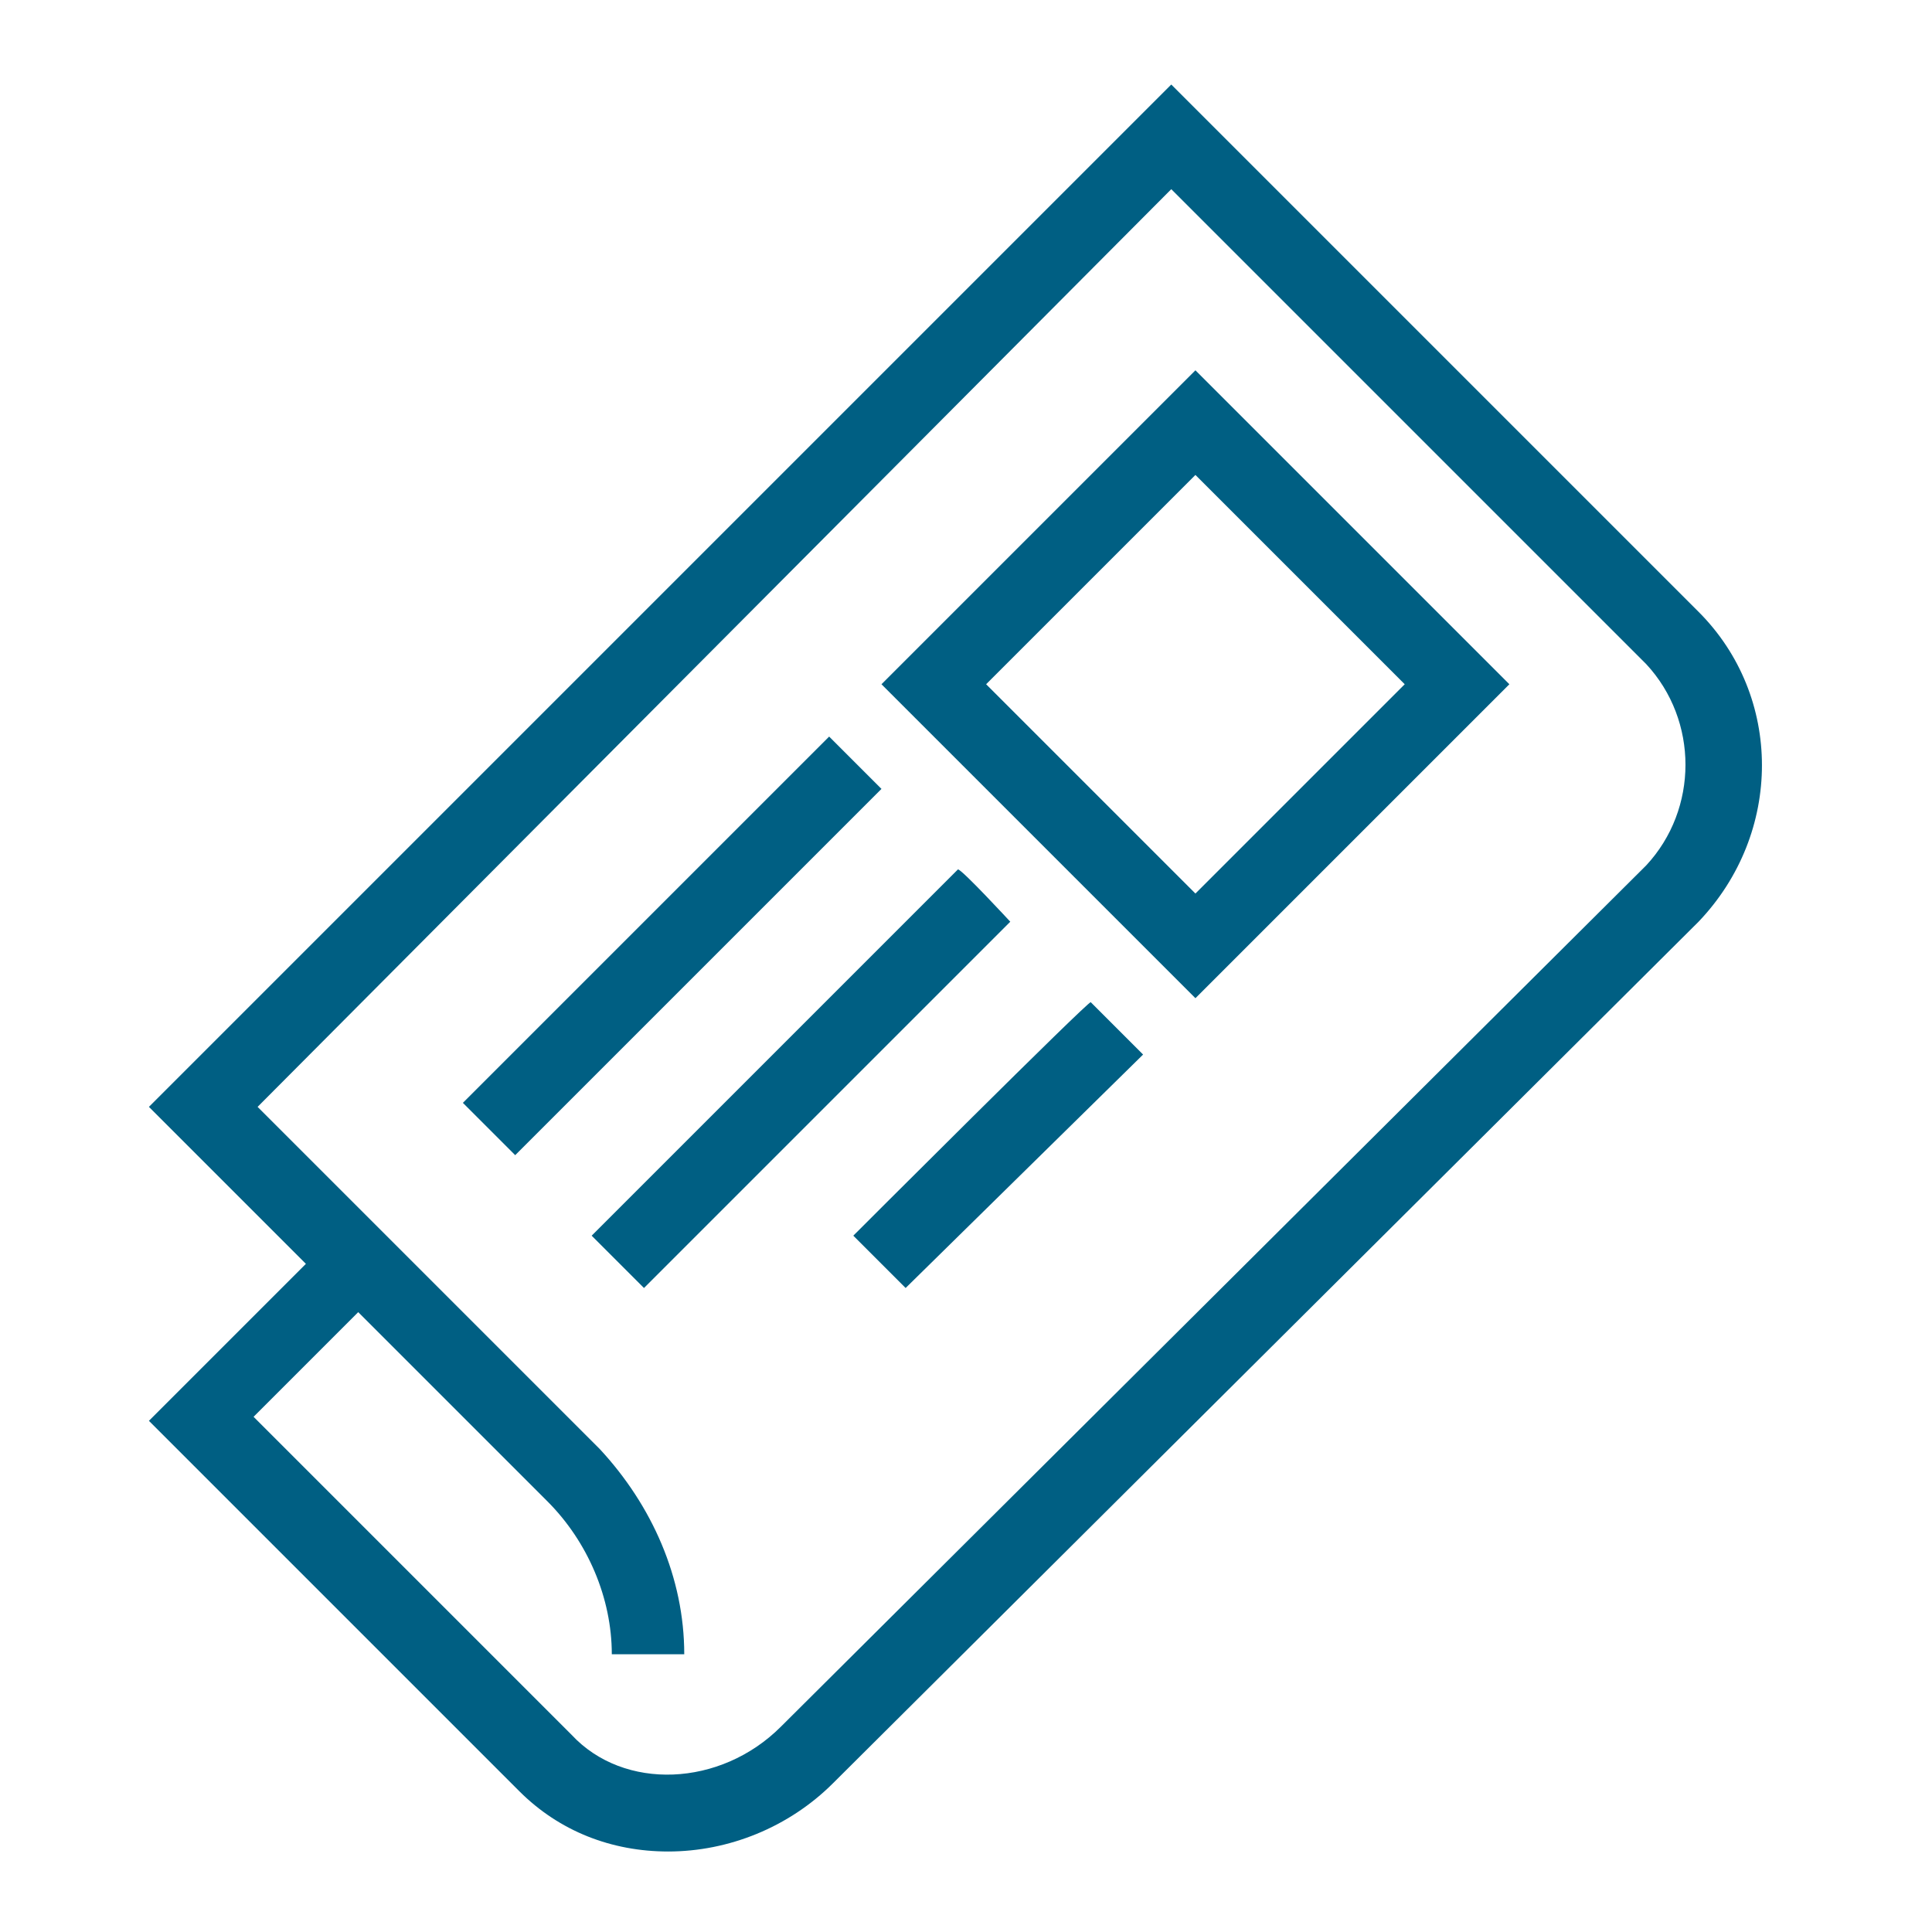 <?xml version="1.0" encoding="utf-8"?>
<!-- Generator: Adobe Illustrator 27.5.0, SVG Export Plug-In . SVG Version: 6.00 Build 0)  -->
<svg version="1.1" id="Layer_1" xmlns="http://www.w3.org/2000/svg" xmlns:xlink="http://www.w3.org/1999/xlink" x="0px" y="0px"
	 viewBox="0 0 48 48" style="enable-background:new 0 0 48 48;" xml:space="preserve">
<style type="text/css">
	.st0{fill:none;}
	.st1{fill:#005F83;}
</style>
<g id="spacer">
	<rect class="st0" width="48" height="48"/>
</g>
<g id="icons">
	<path class="st1" d="M42.2,15.2L29.1,2.1L3.7,27.5l3.9,3.9l-3.9,3.9l9.2,9.2c1,1,2.3,1.5,3.7,1.5c1.5,0,3-0.6,4.1-1.7l21.5-21.4
		C44.3,20.7,44.3,17.3,42.2,15.2L42.2,15.2z M40.9,21.5L19.4,42.9c-1.5,1.5-3.9,1.6-5.2,0.2l-7.9-7.9l2.6-2.6l4.7,4.7
		c1,1,1.6,2.4,1.6,3.8H17c0-1.9-0.8-3.7-2.1-5.1l-4.7-4.7l-0.6-0.6l-3.2-3.2L29.1,4.7l11.8,11.8C42.2,17.9,42.2,20.1,40.9,21.5z
		 M21.9,19.6l-9.1,9.1l-1.3-1.3l9.1-9.1C20.6,18.3,21.9,19.6,21.9,19.6z M25.1,22.9L16,32l-1.3-1.3l9.1-9.1
		C23.9,21.6,25.1,22.9,25.1,22.9z M27.1,24.9l1.3,1.3L22.5,32l-1.3-1.3C21.2,30.7,27.1,24.8,27.1,24.9z M21.9,17l7.8,7.8l7.8-7.8
		l-7.8-7.8L21.9,17z M29.7,22.2L24.5,17l5.2-5.2l5.2,5.2C34.9,17,29.7,22.2,29.7,22.2z"/>
</g>
</svg>

